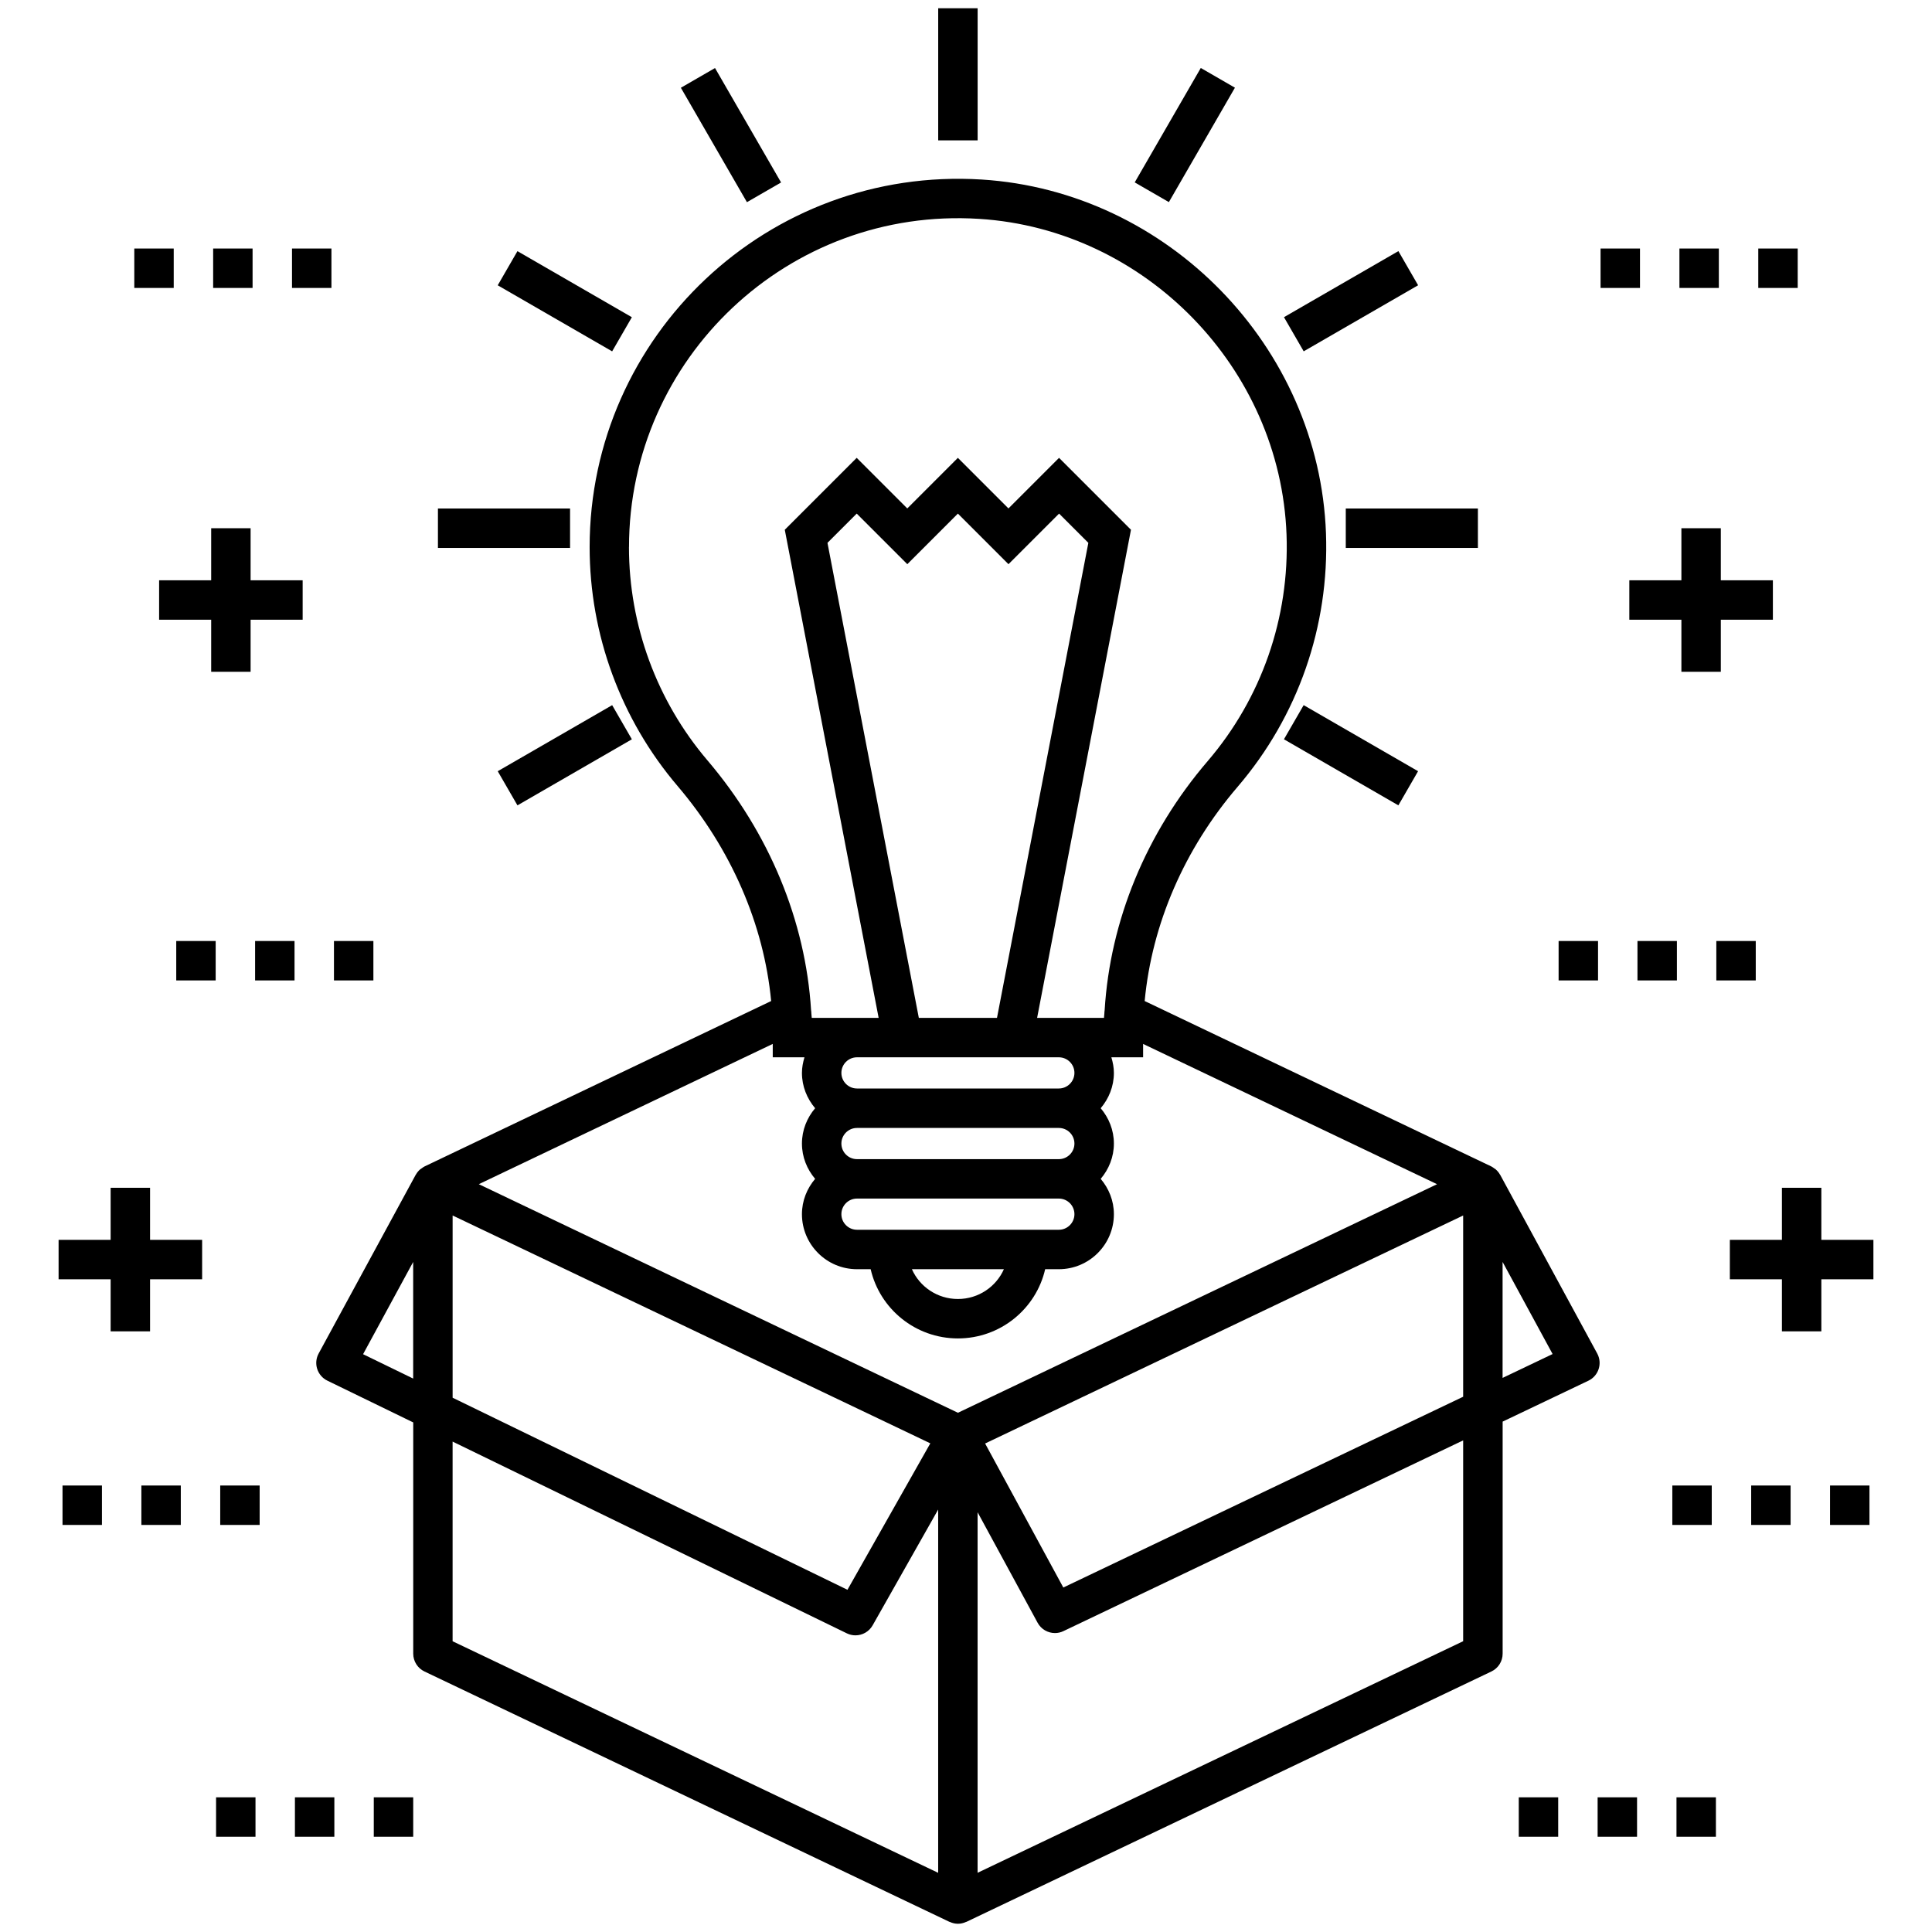 <svg id="Layer_1" enable-background="new 0 0 98 98" height="512" viewBox="0 0 98 98" width="512" xmlns="http://www.w3.org/2000/svg"><g><path d="m21.388 59.263c-.024.017-.049.029-.071.048-.089.076-.162.166-.22.267-.003.005-.009.008-.011.014l-4.923 9.065c-.13.24-.157.522-.073.782.084.26.269.475.515.594l4.356 2.119v11.73c0 .385.222.737.569.903l26.63 12.7c.007.003.014.002.021.005.126.057.263.092.41.092s.284-.035.41-.092c.007-.003.014-.002.021-.005l26.63-12.7c.348-.166.569-.518.569-.903v-11.771l4.35-2.075c.248-.118.435-.333.52-.593.085-.261.059-.545-.072-.786l-4.923-9.064c-.003-.005-.008-.009-.011-.014-.058-.101-.131-.191-.22-.267-.022-.019-.047-.03-.071-.047-.046-.033-.09-.07-.142-.095l-17.589-8.393c.368-3.904 2.009-7.708 4.713-10.864 3.064-3.575 4.657-8.143 4.484-12.863-.347-9.466-8.017-17.348-17.462-17.943-10.849-.678-19.889 7.942-19.889 18.644 0 4.438 1.583 8.74 4.458 12.116 2.725 3.2 4.379 7.02 4.75 10.91l-17.587 8.393c-.052.025-.095.061-.141.094zm32.334-33.211 1.484 1.484-4.634 24.095h-3.965l-4.634-24.095 1.484-1.484 2.566 2.566 2.566-2.566 2.566 2.566zm-.013 27.579c.436 0 .791.355.791.791s-.355.791-.791.791h-10.239c-.436 0-.791-.355-.791-.791s.355-.791.791-.791zm.791 7.957c0 .436-.355.791-.791.791h-10.239c-.436 0-.791-.355-.791-.791s.355-.791.791-.791h10.239c.436 0 .791.355.791.791zm-3.578 2.792c-.393.888-1.29 1.511-2.333 1.511s-1.94-.623-2.333-1.511zm3.578-6.374c0 .436-.355.791-.791.791h-10.239c-.436 0-.791-.355-.791-.791 0-.436.355-.791.791-.791h10.239c.436 0 .791.355.791.791zm-13.694-4.375c-.075.253-.128.515-.128.791 0 .685.258 1.305.669 1.792-.411.486-.669 1.106-.669 1.792s.258 1.305.669 1.791c-.411.486-.669 1.106-.669 1.791 0 1.539 1.252 2.792 2.792 2.792h.694c.461 2.006 2.266 3.511 4.426 3.511s3.965-1.505 4.426-3.511h.694c1.539 0 2.792-1.252 2.792-2.792 0-.685-.258-1.305-.669-1.791.411-.486.669-1.106.669-1.791 0-.685-.258-1.305-.669-1.792.411-.486.669-1.106.669-1.792 0-.277-.053-.539-.128-.791h1.61v-.678l14.911 7.115-21.16 10.095-3.144 1.499-4.986-2.378-19.317-9.217 14.91-7.115v.678h1.611zm6.384 19.582-4.203 7.428-20.028-9.742v-9.244l21.561 10.283zm2.813-.008 24.215-11.549v9.193l-20.282 9.677-3.967-7.306zm-31.586-4.514 2.541-4.679v5.915zm4.541 4.433 19.998 9.727c.141.068.29.101.437.101.35 0 .688-.184.871-.507l3.324-5.874v18.427l-24.63-11.746zm51.26 10.126-24.63 11.746v-18.288l3.044 5.605c.181.333.524.523.879.523.144 0 .291-.031.43-.098l20.277-9.675zm2-13.356v-5.883l2.537 4.672zm-44.312-42.144c-.001-9.558 8.077-17.262 17.764-16.648 8.432.531 15.279 7.568 15.589 16.02.154 4.216-1.267 8.296-4.003 11.488-3.126 3.646-4.947 8.093-5.224 12.637-.007.051-.014.1-.013.151-.004.078-.017.155-.02.233h-2.291-1.101l4.761-24.759-.375-.375-2.566-2.566-.707-.707-2.566 2.566-2.566-2.566-2.566 2.566-2.566-2.566-3.648 3.648 4.761 24.759h-1.101-2.292c-.003-.077-.016-.153-.02-.23.001-.054-.006-.105-.014-.159-.281-4.523-2.114-8.982-5.257-12.673-2.567-3.014-3.981-6.856-3.981-10.819z"/><path d="m47.59.418h2v6.702h-2z"/><path d="m33.727 5.854h6.702v2h-6.702z" transform="matrix(.5 .866 -.866 .5 24.475 -28.683)"/><path d="m25.299 14.282h6.702v2h-6.702z" transform="matrix(.866 .5 -.5 .866 11.479 -12.278)"/><path d="m22.214 25.794h6.702v2h-6.702z"/><path d="m25.299 37.307h6.702v2h-6.702z" transform="matrix(-.866 .5 -.5 -.866 72.614 57.159)"/><path d="m65.18 37.307h6.702v2h-6.702z" transform="matrix(-.866 -.5 .5 -.866 108.724 105.749)"/><path d="m68.264 25.794h6.702v2h-6.702z"/><path d="m65.18 14.282h6.702v2h-6.702z" transform="matrix(-.866 .5 -.5 -.866 135.52 -5.752)"/><path d="m56.752 5.854h6.702v2h-6.702z" transform="matrix(-.5 .866 -.866 -.5 96.087 -41.772)"/><path d="m10.96 91.168h2v2h-2z"/><path d="m14.96 91.168h2v2h-2z"/><path d="m18.96 91.168h2v2h-2z"/><path d="m7.171 75.352h2v2h-2z"/><path d="m11.171 75.352h2v2h-2z"/><path d="m3.171 75.352h2v2h-2z"/><path d="m12.94 47.732h2v2h-2z"/><path d="m16.94 47.732h2v2h-2z"/><path d="m8.94 47.732h2v2h-2z"/><path d="m6.812 12.606h2v2h-2z"/><path d="m10.812 12.606h2v2h-2z"/><path d="m14.812 12.606h2v2h-2z"/><path d="m10.712 29.435h-2.641v2h2.641v2.641h2v-2.641h2.64v-2h-2.64v-2.641h-2z"/><path d="m5.612 62.891h-2.64v2h2.64v2.641h2v-2.641h2.641v-2h-2.641v-2.641h-2z"/><path d="m77.039 91.168h2v2h-2z"/><path d="m85.039 91.168h2v2h-2z"/><path d="m81.039 91.168h2v2h-2z"/><path d="m84.828 75.352h2v2h-2z"/><path d="m92.828 75.352h2v2h-2z"/><path d="m88.828 75.352h2v2h-2z"/><path d="m79.06 47.732h2v2h-2z"/><path d="m83.06 47.732h2v2h-2z"/><path d="m87.06 47.732h2v2h-2z"/><path d="m85.188 12.606h2v2h-2z"/><path d="m89.188 12.606h2v2h-2z"/><path d="m81.188 12.606h2v2h-2z"/><path d="m82.647 31.435h2.641v2.641h2v-2.641h2.641v-2h-2.641v-2.641h-2v2.641h-2.641z"/><path d="m95.028 62.891h-2.641v-2.641h-2v2.641h-2.641v2h2.641v2.641h2v-2.641h2.641z"/></g></svg>
